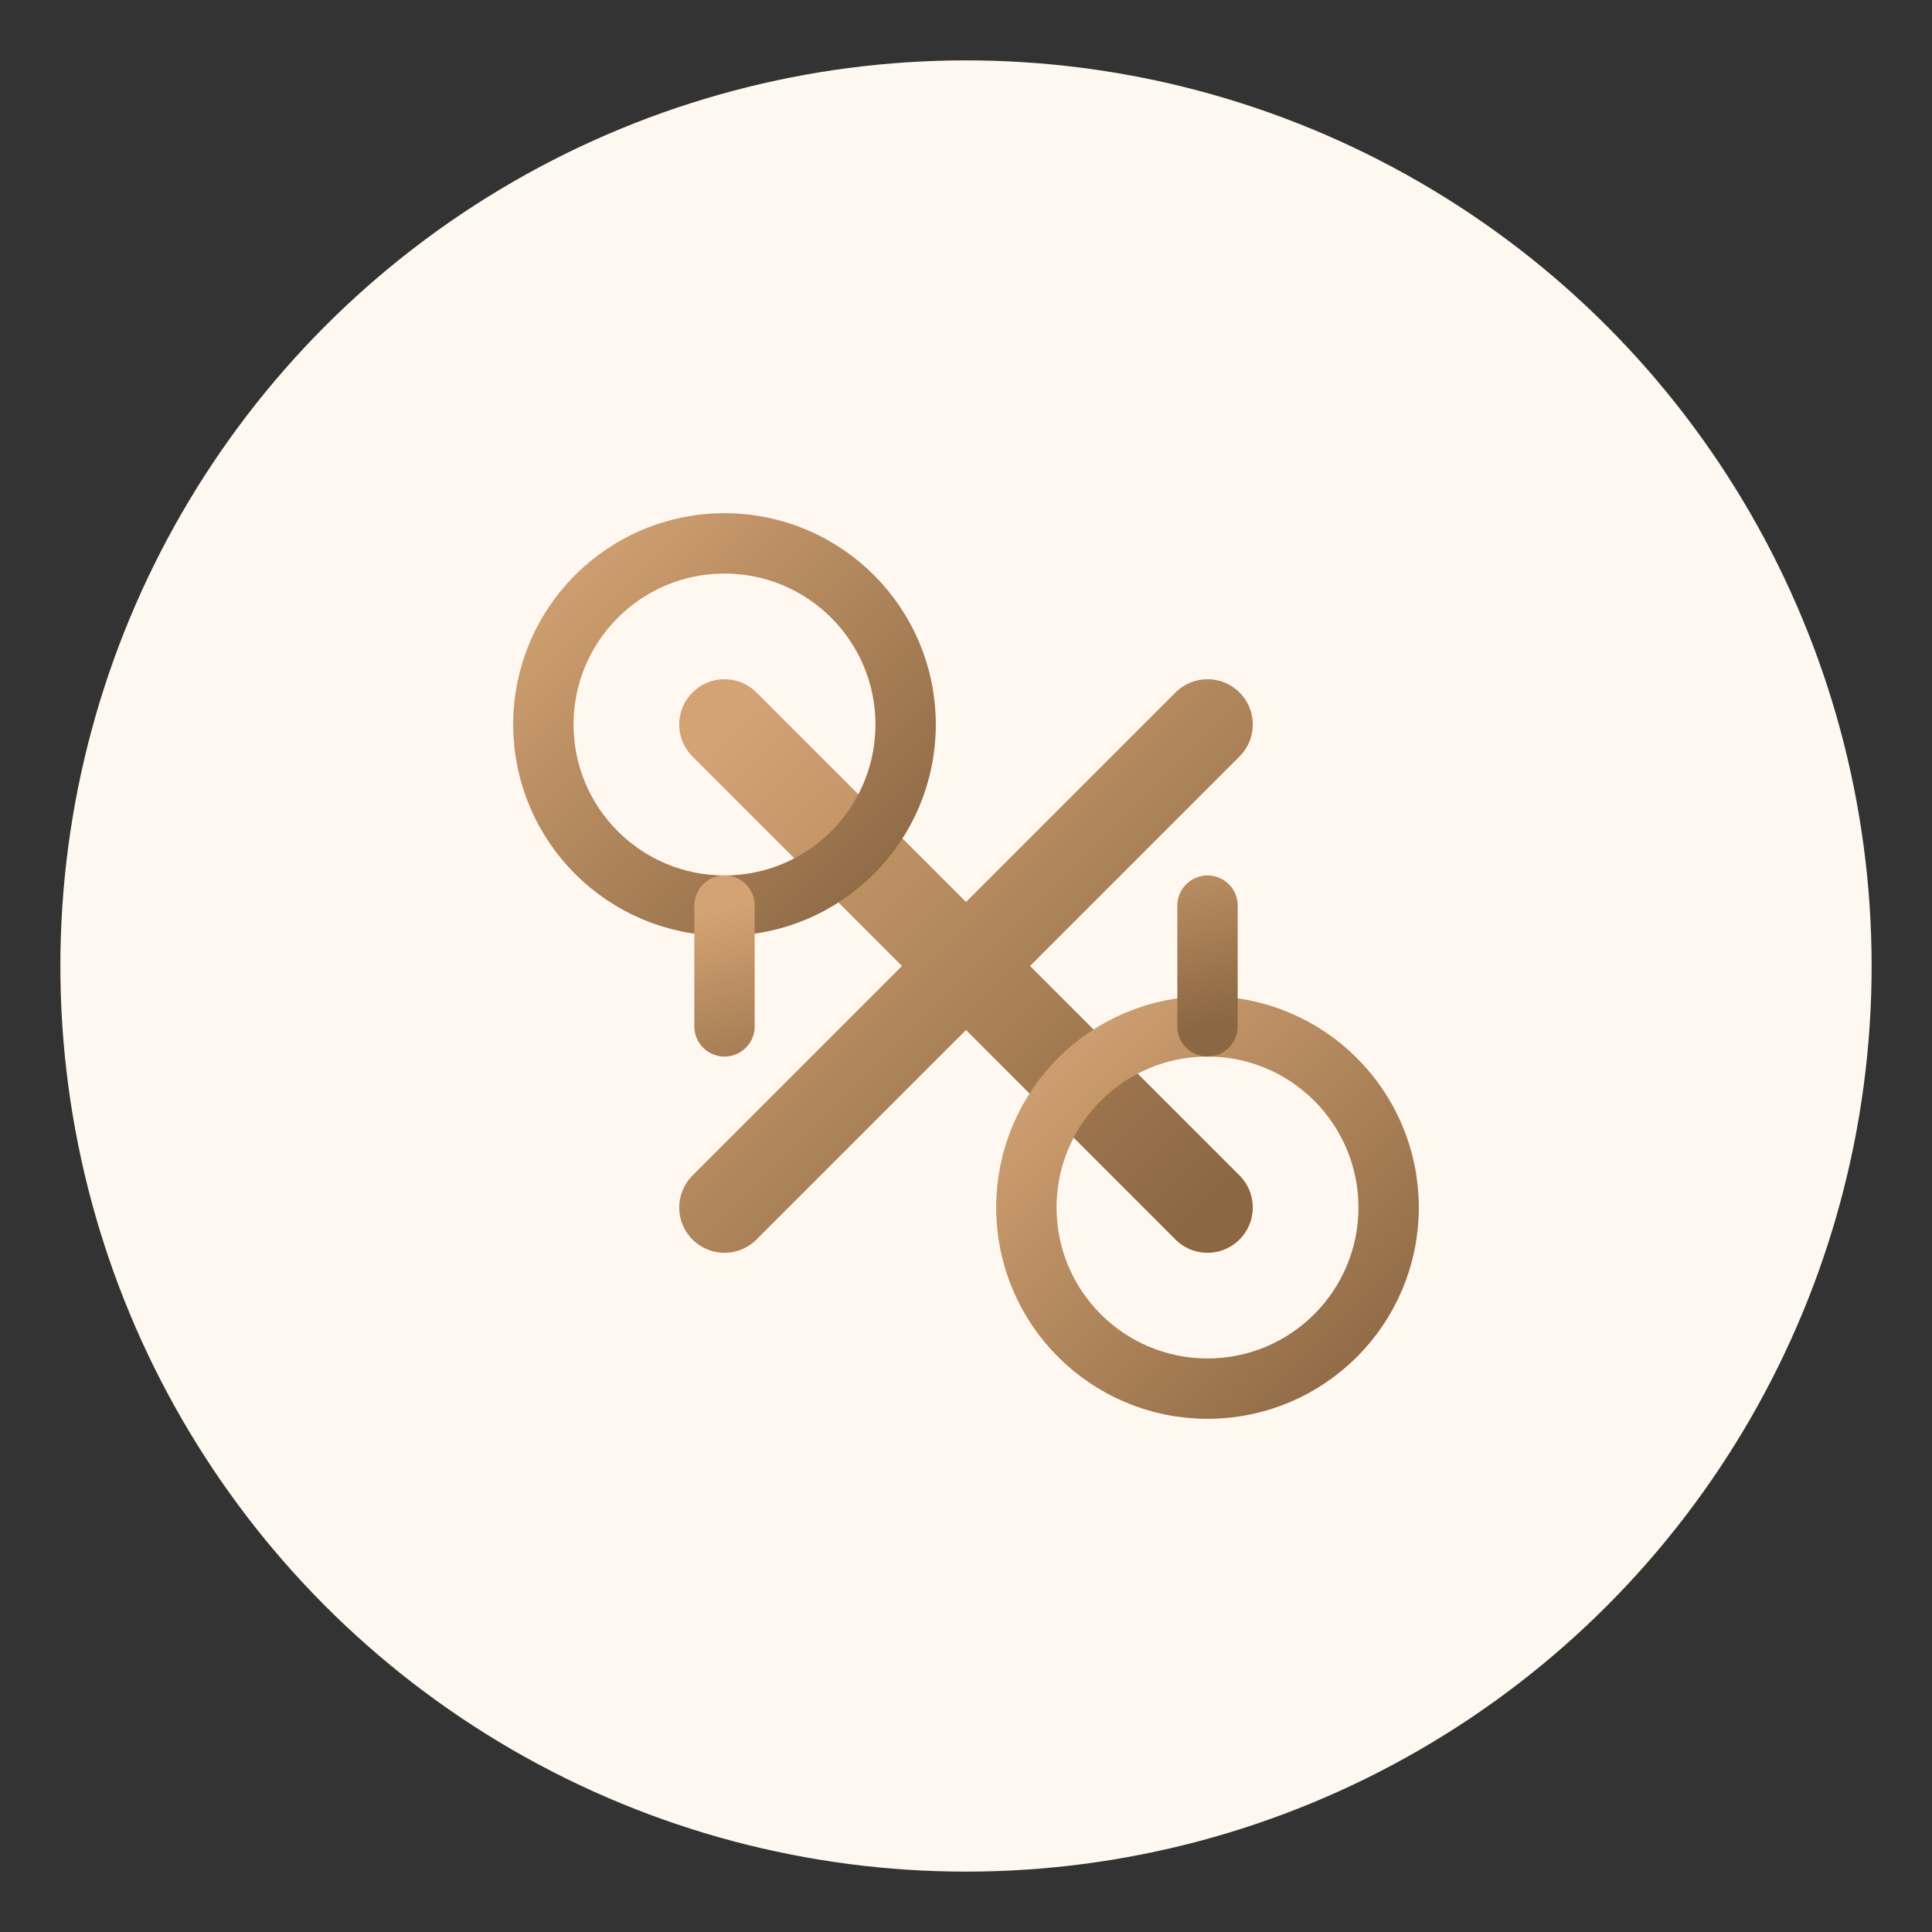 <svg xmlns="http://www.w3.org/2000/svg" viewBox="0 0 64 64" width="64" height="64">
  <rect x="0" y="0" width="64" height="64" fill="#333333" stroke="none"/>
  <defs>
    <linearGradient id="beautySalonGrad" x1="0%" y1="0%" x2="100%" y2="100%">
      <stop offset="0%" style="stop-color:#D4A373"/>
      <stop offset="100%" style="stop-color:#8B6743"/>
    </linearGradient>
  </defs>
  <circle cx="32" cy="32" r="30" fill="#FFF8F0"/>
  <g transform="translate(32,32)">
    <path d="M -8,-8 L 8,8 M -8,8 L 8,-8" stroke="url(#beautySalonGrad)" stroke-width="3" stroke-linecap="round"/>
    <circle cx="-8" cy="-8" r="6" fill="none" stroke="url(#beautySalonGrad)" stroke-width="2"/>
    <circle cx="8" cy="8" r="6" fill="none" stroke="url(#beautySalonGrad)" stroke-width="2"/>
    <path d="M -8,-2 L -8,2 M 8,-2 L 8,2" stroke="url(#beautySalonGrad)" stroke-width="2" stroke-linecap="round"/>
  </g>
</svg>